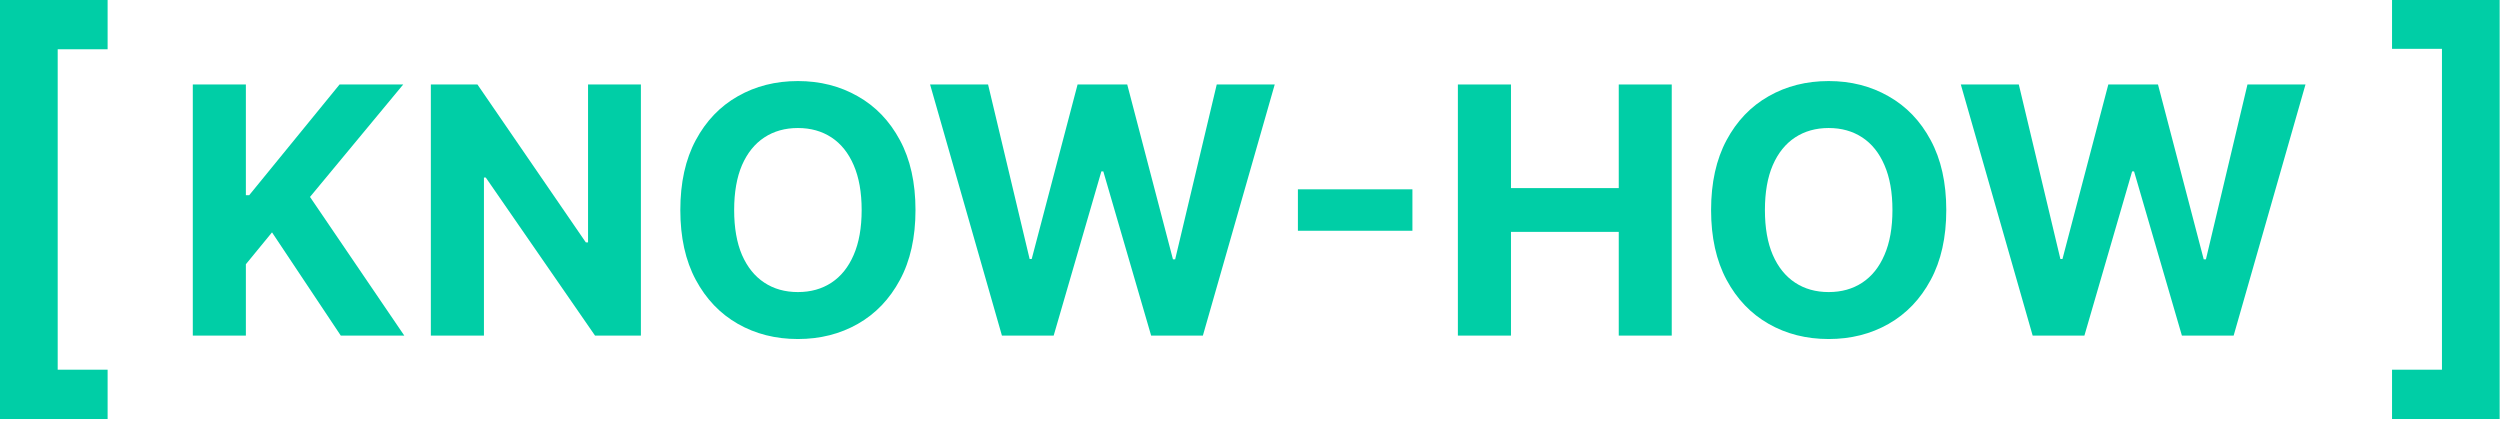 <svg width="92" height="16" viewBox="0 0 92 16" fill="none" xmlns="http://www.w3.org/2000/svg">
<path d="M0 15.419V0H3.96V1.813H2.123V13.605H3.96V15.419H0Z" fill="#00CEA6"/>
<path d="M74.802 12.35L72.158 3.109H74.292L75.822 9.53H75.899L77.586 3.109H79.414L81.097 9.544H81.178L82.707 3.109H84.842L82.198 12.35H80.294L78.534 6.308H78.462L76.706 12.35H74.802Z" fill="#00CEA6"/>
<path d="M71.623 7.73C71.623 8.737 71.431 9.595 71.049 10.302C70.671 11.008 70.153 11.548 69.497 11.921C68.845 12.291 68.111 12.476 67.295 12.476C66.474 12.476 65.737 12.29 65.085 11.917C64.432 11.544 63.916 11.004 63.537 10.297C63.158 9.59 62.968 8.734 62.968 7.73C62.968 6.722 63.158 5.865 63.537 5.158C63.916 4.451 64.432 3.912 65.085 3.542C65.737 3.169 66.474 2.983 67.295 2.983C68.111 2.983 68.845 3.169 69.497 3.542C70.153 3.912 70.671 4.451 71.049 5.158C71.431 5.865 71.623 6.722 71.623 7.73ZM69.642 7.73C69.642 7.077 69.544 6.526 69.348 6.078C69.156 5.63 68.884 5.29 68.532 5.058C68.18 4.827 67.768 4.711 67.295 4.711C66.823 4.711 66.411 4.827 66.059 5.058C65.707 5.29 65.433 5.63 65.238 6.078C65.045 6.526 64.949 7.077 64.949 7.73C64.949 8.382 65.045 8.933 65.238 9.381C65.433 9.829 65.707 10.169 66.059 10.401C66.411 10.633 66.823 10.748 67.295 10.748C67.768 10.748 68.18 10.633 68.532 10.401C68.884 10.169 69.156 9.829 69.348 9.381C69.544 8.933 69.642 8.382 69.642 7.73Z" fill="#00CEA6"/>
<path d="M53.65 12.35V3.109H55.604V6.922H59.57V3.109H61.52V12.35H59.57V8.533H55.604V12.35H53.65Z" fill="#00CEA6"/>
<path d="M51.977 6.967V8.492H47.763V6.967H51.977Z" fill="#00CEA6"/>
<path d="M36.871 12.35L34.227 3.109H36.361L37.89 9.53H37.967L39.655 3.109H41.482L43.165 9.544H43.246L44.776 3.109H46.91L44.266 12.35H42.362L40.602 6.308H40.53L38.775 12.35H36.871Z" fill="#00CEA6"/>
<path d="M33.69 7.73C33.69 8.737 33.499 9.595 33.117 10.302C32.738 11.008 32.221 11.548 31.565 11.921C30.912 12.291 30.178 12.476 29.363 12.476C28.542 12.476 27.805 12.29 27.152 11.917C26.499 11.544 25.983 11.004 25.604 10.297C25.225 9.59 25.036 8.734 25.036 7.73C25.036 6.722 25.225 5.865 25.604 5.158C25.983 4.451 26.499 3.912 27.152 3.542C27.805 3.169 28.542 2.983 29.363 2.983C30.178 2.983 30.912 3.169 31.565 3.542C32.221 3.912 32.738 4.451 33.117 5.158C33.499 5.865 33.69 6.722 33.69 7.73ZM31.709 7.73C31.709 7.077 31.611 6.526 31.416 6.078C31.223 5.63 30.951 5.29 30.599 5.058C30.247 4.827 29.835 4.711 29.363 4.711C28.89 4.711 28.478 4.827 28.127 5.058C27.774 5.29 27.501 5.63 27.305 6.078C27.113 6.526 27.017 7.077 27.017 7.73C27.017 8.382 27.113 8.933 27.305 9.381C27.501 9.829 27.774 10.169 28.127 10.401C28.478 10.633 28.89 10.748 29.363 10.748C29.835 10.748 30.247 10.633 30.599 10.401C30.951 10.169 31.223 9.829 31.416 9.381C31.611 8.933 31.709 8.382 31.709 7.73Z" fill="#00CEA6"/>
<path d="M23.585 3.109V12.35H21.897L17.877 6.534H17.809V12.35H15.855V3.109H17.57L21.559 8.921H21.64V3.109H23.585Z" fill="#00CEA6"/>
<path d="M7.095 12.35V3.109H9.048V7.184H9.17L12.496 3.109H14.838L11.408 7.247L14.878 12.35H12.541L10.01 8.551L9.048 9.724V12.35H7.095Z" fill="#00CEA6"/>
<path d="M91.987 0V15.419H88.027V13.605H89.864V1.797H88.027V0H91.987Z" fill="#00CEA6"/>
</svg>
